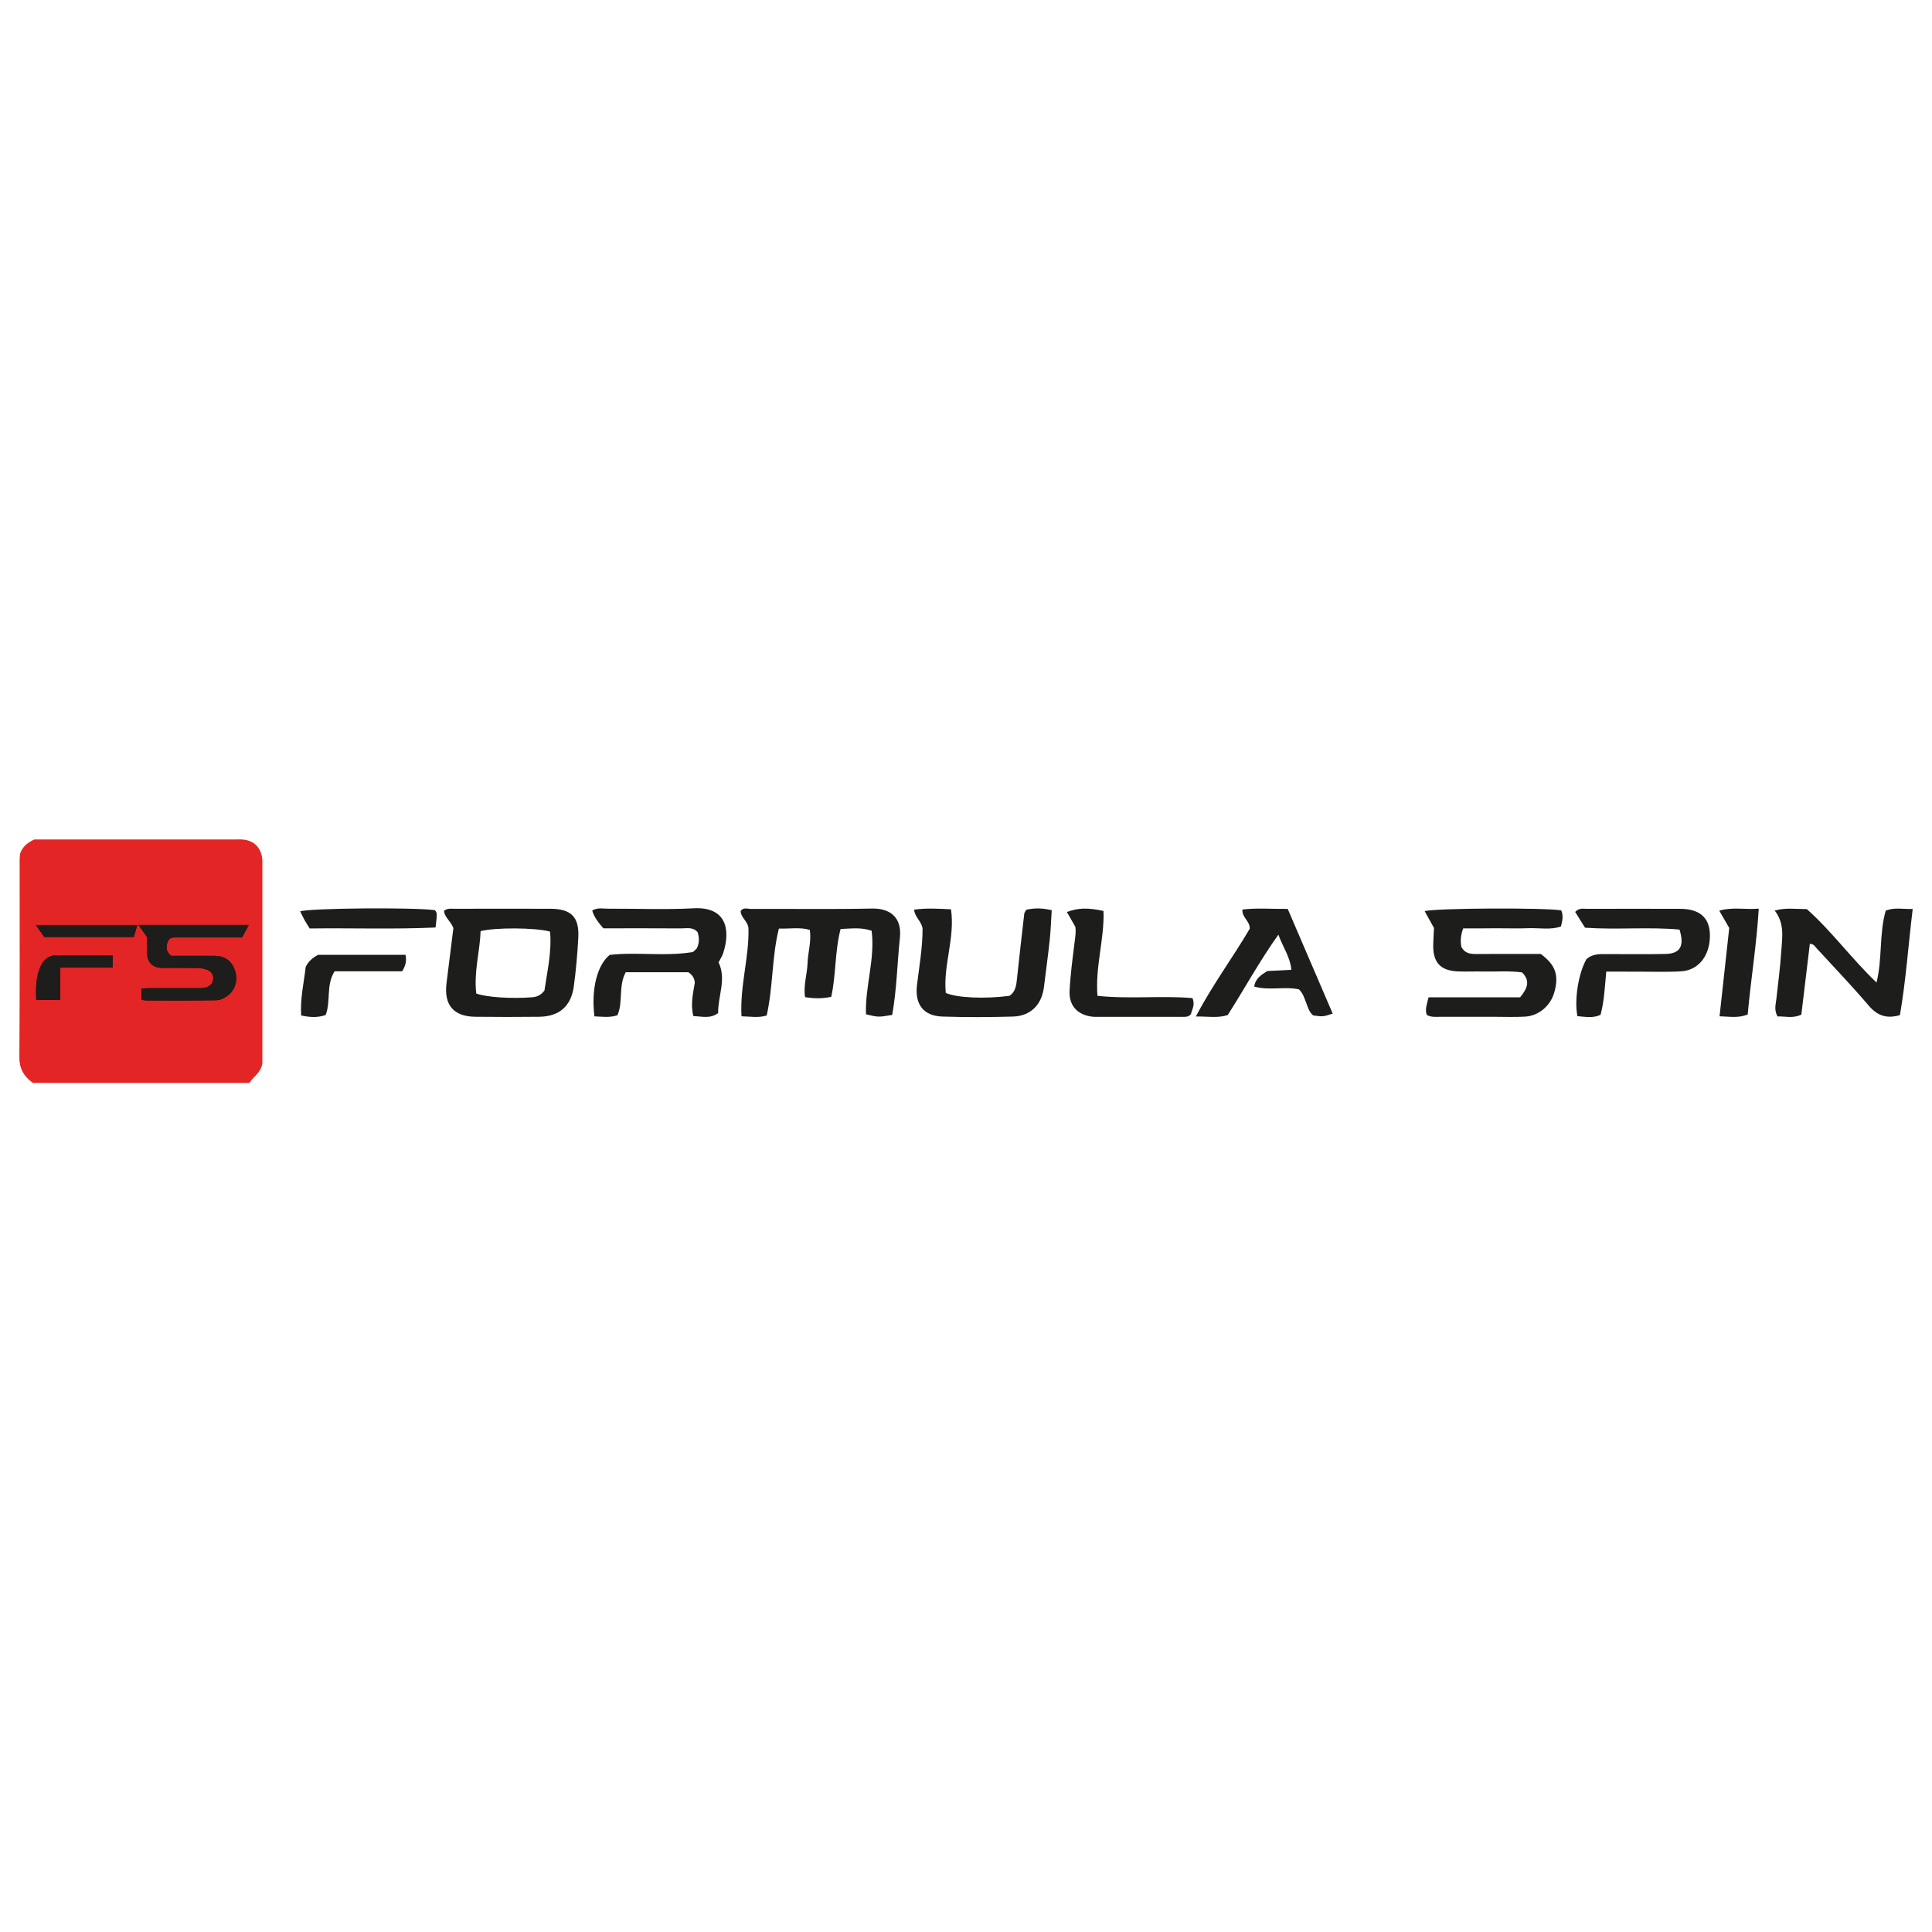 <?xml version="1.0" encoding="utf-8"?>
<!-- Generator: Adobe Illustrator 26.5.0, SVG Export Plug-In . SVG Version: 6.00 Build 0)  -->
<svg xmlns="http://www.w3.org/2000/svg" xmlns:xlink="http://www.w3.org/1999/xlink" version="1.1" id="Слой_1" x="0px" y="0px" viewBox="0 0 2813.7 422.1" style="enable-background:new 0 0 2813.7 422.1;" xml:space="preserve" width="30" height="30">
<style type="text/css">
	.st0{fill:#E42525;}
	.st1{fill:#1D1D1B;}
</style>
<g>
	<g>
		<g>
			<path class="st0" d="M47.9,381.3c-13-9.3-19.9-20.6-19.7-37.9c0.7-95.7,0.4-191.4,0.4-287.1c0-3.2,0.4-6.3,0.6-8.8     c3.4-9.4,9.4-15.4,20.7-20.7c3.3,0,9.6,0,16,0c91.6,0,183.1,0,274.7,0c4.8,0,9.6-0.4,14.3,0.2c14.9,1.8,24.4,11.1,26.8,26.1     c0.5,3.1,0.4,6.4,0.4,9.5c0,98.1,0,196.2,0,290.3c-2.7,15-13.9,19.4-18.7,28.4C258.2,381.3,153,381.3,47.9,381.3z"/>
			<g>
				<path class="st1" d="M1299.4,282.3c-20.3,3.4-20.3,3.4-38.2-0.9c-1.5-40.4,13.5-80.6,8.2-121.7c-15.8-5.3-29.8-3.1-45.2-2.5      c-8.5,32.8-6.5,66.6-13.6,98.7c-13.5,3-25.1,2.5-38.1,0.6c-2.8-17.3,3.1-33.4,3.6-49.7c0.5-15.7,5.8-31.1,3.3-48.3      c-14.1-4.2-28.3-1.5-45.1-1.9c-10.3,41.2-8.3,84.4-17.7,126.5c-12,3.8-23.5,1.5-36.7,1.2c-2.5-44.9,11.5-86.7,10.1-128.7      c-1.2-9.9-10.8-14.8-11.4-24.4c3.6-6,9.8-3.3,14.7-3.3c58.9-0.2,117.8,0.7,176.6-0.5c26-0.6,43.8,12.6,40.7,42.4      C1306.7,206.7,1306.1,244.2,1299.4,282.3z"/>
			</g>
			<g>
				<g>
					<path class="st1" d="M660.3,155.8c-4.3-10.9-13.3-16-13.6-25.2c5.3-4.1,11.1-2.8,16.5-2.9c46.1-0.1,92.2-0.2,138.4,0       c30.4,0.1,42.2,12.1,40.6,42.2c-1.3,23.8-3.3,47.6-6.6,71.2c-4,28.7-21.4,43.5-50.2,43.9c-31,0.4-62,0.3-93,0       c-31.9-0.3-46.1-17.1-42.1-49C653.7,209.3,657,182.5,660.3,155.8z M693.6,251.1c14.9,5.6,52.3,7.8,81.2,5.5       c6.7-0.5,12.3-2.5,18.1-9.7c3.9-27.4,10.9-56.5,8.2-85.9c-20.7-6-80.8-6.2-101.2-0.7C699,189.8,689.9,219.2,693.6,251.1z"/>
				</g>
			</g>
			<g>
				<path class="st1" d="M2130.9,156.3c-4,11.1-3.9,18.9-2.8,26.3c4.7,10,13,11.1,22.2,11c23.1-0.2,46.2-0.1,69.3-0.1      c8.7,0,17.5,0,24.2,0c21.7,15.9,26.7,30.9,20,55.4c-5.4,19.8-22.5,34.8-42.9,35.9c-15.9,0.9-31.8,0.2-47.8,0.2      c-24.7,0-49.4,0.1-74,0c-7,0-14.3,1.1-21.1-2.6c-3.1-8.4,0.2-15.7,2.5-25.7c44.8,0,89.8,0,133.3,0c10.8-13.2,15.2-23.9,2.9-36.3      c-18.6-2.6-37.7-0.9-56.7-1.3c-11.9-0.3-23.9,0.3-35.8-0.1c-26.3-0.9-37.4-12.8-36.9-38.9c0.2-8,0.7-15.9,1.1-24.4      c-4.4-8-9-16.2-13.6-24.6c18.5-4.4,171.9-5.2,198.9-1.1c3.3,7.2,1.9,14.8-0.4,23.5c-15.2,5.3-31.1,2-46.7,2.5      c-15.9,0.6-31.8,0.1-47.8,0.1C2163,156.3,2147.2,156.3,2130.9,156.3z"/>
			</g>
			<g>
				<path class="st1" d="M2732.9,235.1c8.7-34.5,3.6-70.3,13.4-104.7c12.5-5,24.8-2,39.3-2.4c-6.4,53-9.9,104.1-18.6,154.6      c-19.8,5.7-33.1,0.6-45.6-14c-24.3-28.5-50.1-55.5-75.5-83.1c-2.6-2.8-4.5-6.8-10.1-6.7c-4.1,34.3-8.3,68.7-12.4,103.1      c-12.5,5.9-24,2.2-34.7,2.6c-5.2-9.6-2.6-17.4-1.7-25.1c2.5-22.9,5.6-45.8,7.1-68.8c1.4-20.3,5.4-41.3-9.5-60.3      c16.2-4.5,30.4-2.1,46.8-2.1C2667.3,160,2696.4,200.3,2732.9,235.1z"/>
			</g>
			<g>
				<path class="st1" d="M1046.5,205.8c11.9,24.5-1.1,49.1-0.6,73.8c-11.8,8.7-23.5,4.8-36.1,4.4c-4.5-17.5-0.3-33.7,2.1-48.6      c-0.6-7.4-4-11.5-9.4-15.3c-30.1,0-60.9,0-91.2,0c-11,20.3-3.5,43.3-12.1,62.7c-12.1,3.9-22.9,1.9-33.5,1.6      c-4.9-39.1,3.8-74.6,22.2-89.5c39.3-4.6,79.9,2.5,120-4c2.7-0.4,4.9-3.9,7-5.6c3.8-8.1,3.6-15.8,1-23.6c-7-8-16.3-5.3-24.7-5.4      c-37.3-0.3-74.7-0.1-112.5-0.1c-6.7-8-13.4-15.7-16.2-26c8-4.7,16.1-2.5,23.8-2.6c41.3-0.2,82.8,1.6,124-0.6      c47.3-2.5,53.9,30.9,43.1,64.8C1051.9,196.5,1049.2,200.5,1046.5,205.8z"/>
			</g>
			<g>
				<path class="st1" d="M1331.3,129c17.5-2.5,34.7-1.5,53.7-0.5c6.1,41.7-11.6,81.7-7.6,121.8c16.3,7.2,57.3,8.9,92.8,4.2      c8.8-5.9,9.9-15.2,10.9-24.9c3.3-31.6,7-63.1,10.6-94.7c0.2-1.4,1.3-2.8,2.8-5.7c11.4-2.7,23.5-2.7,37.2,0.6      c-1,15-1.4,29.1-2.9,43.2c-2.4,22.9-5.7,45.7-8.4,68.5c-3.1,25.8-19.3,42.5-45.3,43.2c-34.1,1-68.4,1.1-102.5,0      c-28.2-0.9-40.5-18.2-37.1-46.2c3.4-27.6,8.2-55,8.1-81.9C1342.2,145.9,1332.2,140.1,1331.3,129z"/>
			</g>
			<g>
				<path class="st1" d="M2339.3,219.2c-2.2,22.9-2.9,42.8-8.3,62.9c-10.9,5.3-22.4,2.9-33.7,2c-4.8-23.9,1.6-62.9,13.1-82.9      c8.5-8,19-7.5,29.3-7.5c28.6-0.1,57.3,0.5,85.9-0.2c21.4-0.5,27.8-11.3,20.4-35.5c-44.8-4.1-90.8,0.5-137.6-2.7      c-4.9-7.8-9.8-15.6-14.4-23c5.8-6.2,11.7-4.5,17-4.5c45.4-0.1,90.7-0.2,136.1,0c27.9,0.1,42.3,12.6,43.1,36.6      c1.1,30-15.6,52.8-41.7,54.4c-21.4,1.3-43,0.4-64.4,0.5C2369.8,219.2,2355.6,219.2,2339.3,219.2z"/>
			</g>
			<g>
				<path class="st1" d="M1875.4,127.9c22.3,51.8,43.9,102.1,65.5,152.5c-14.2,4.6-14.2,4.6-28.5,2.6c-5.8-4.8-7.6-11.9-10.2-18.6      c-2.6-6.7-4.6-13.6-10.4-19.3c-21-4.6-43.5,2.1-65.2-4.1c1.8-11.9,10-16.8,18.9-22.6c11-0.6,22.8-1.1,35.2-1.8      c-1.8-19-12.4-33-18.9-51.2c-27.9,39.1-49.4,79-73.8,117.1c-14.5,4.7-28.4,1.9-46.4,2.1c24.8-47.1,54.3-86.5,78.5-127.9      c0.3-11.4-11.8-16.4-10.6-27.9C1831.4,126.2,1853.4,128.2,1875.4,127.9z"/>
			</g>
			<g>
				<path class="st1" d="M1566.1,154c-3.7-6.5-8-14-12.3-21.6c16.3-6.1,30.4-6.5,53.3-1.5c1.5,40.6-12.2,80.6-8.8,123.6      c47.4,5,93.3-0.6,138.3,3.3c4.3,9.6-0.6,16.6-2.3,23.6c-4.1,4.5-9.1,3.7-13.7,3.7c-40.5,0.1-81,0-121.5,0      c-2.4,0-4.8,0.1-7.1-0.1c-21.9-2.1-35.4-15.5-34.3-37.5c1.1-23.7,4.4-47.4,7.3-71C1565.8,169.4,1567.3,162.4,1566.1,154z"/>
			</g>
			<g>
				<path class="st1" d="M2504.3,284.3c4.9-44.6,9.5-86.9,14.1-128.6c-4.9-8.5-9.2-16-14.5-25.2c19.1-5.7,36.8-1.3,57.5-3      c-3.2,53.2-11.6,103.6-16.1,154.2C2531,287.3,2518.8,284.6,2504.3,284.3z"/>
			</g>
			<g>
				<path class="st1" d="M590.6,194.8c2,10.3-0.5,16.7-5,24c-32.7,0-65.9,0-98.3,0c-12.8,20.2-5.2,43.2-13,63.6      c-11.9,4.2-23.2,3.4-35.7,0.7c-1.6-24.6,4-47.6,6.6-70.7c3.7-7.6,9.3-13,18.1-17.6C504.3,194.8,546.8,194.8,590.6,194.8z"/>
			</g>
			<g>
				<path class="st1" d="M451,156.4c-3.4-5.6-5.6-8.9-7.5-12.3c-2.3-4.1-4.2-8.4-6.4-12.7c16.8-4.7,165.3-5.9,196-1.7      c3.7,2.9,3,7,2.8,10.9c-0.2,3.9-0.9,7.8-1.6,14.4C573.4,157.8,512.8,155.6,451,156.4z"/>
			</g>
		</g>
	</g>
	<g>
		<path d="M213.9,168.4c0,7.6-0.3,15.6,0.1,23.5c0.6,14.4,8.5,21.8,22.6,21.9c17,0,33.9-0.1,50.9,0.1c3.7,0,7.6,0.6,11.2,1.6    c8.9,2.6,12.5,7.5,11.8,15c-0.7,6.9-6.1,11.7-14.6,12.7c-2.3,0.3-4.7,0.2-7,0.2c-24,0-48,0-72,0c-3.4,0-6.8,0.3-10.9,0.5    c0,5.9,0,10.9,0,16.5c2.8,0.3,5.1,0.8,7.3,0.8c33.9,0,67.9,0.3,101.8-0.3c5.4-0.1,11.3-3,15.8-6.2c11.9-8.4,16-23.9,11-37.8    c-4.9-13.7-15-20.6-30.1-20.6c-11.7,0-23.4,0-35.1,0c-9.6,0-19.2,0-27.6,0c-7.8-6.4-7.5-13.1-5-20.2c2.5-7.4,8.6-6.6,14.5-6.6    c27.8,0,55.6,0,83.4,0c3.4,0,6.9,0,10.4,0c3.4-6.3,6.4-11.8,9.8-18.2c-53.9,0-106.3,0-160.6,0    C206.3,157.6,209.7,162.5,213.9,168.4z M52.8,260.6c11.9,0,22.5,0,35,0c0-15.8,0-31.1,0-47.2c26.5,0,51.1,0,76.1,0    c0-6.3,0-11.7,0-18c-3.5,0-6.4,0-9.2,0c-23.4,0-46.7,0.4-70-0.1c-12.6-0.3-20.6,5.5-25.5,16.3C52.2,226.9,52.1,243.2,52.8,260.6z     M64.5,168.7c43.8,0,86.9,0,130.4,0c1-3.3,1.8-6.1,2.6-8.8c0.8-2.7,1.5-5.4,2.4-8.6c-49.4,0-97.8,0-147.7,0    C57,158.1,60.8,163.5,64.5,168.7z"/>
		<path class="st1" d="M213.9,168.4c-4.2-5.9-7.7-10.9-12.2-17.2c54.4,0,106.7,0,160.6,0c-3.4,6.4-6.4,11.8-9.8,18.2    c-3.5,0-7,0-10.4,0c-27.8,0-55.6,0-83.4,0c-5.9,0-12-0.8-14.5,6.6c-2.5,7.1-2.8,13.8,5,20.2c8.4,0,18,0,27.6,0    c11.7,0,23.4,0,35.1,0c15.1,0,25.2,6.9,30.1,20.6c4.9,13.9,0.9,29.4-11,37.8c-4.5,3.2-10.5,6.1-15.8,6.2    c-33.9,0.6-67.9,0.3-101.8,0.3c-2.3,0-4.5-0.5-7.3-0.8c0-5.5,0-10.6,0-16.5c4-0.2,7.5-0.5,10.9-0.5c24,0,48,0,72,0    c2.3,0,4.7,0.1,7-0.2c8.5-1,13.9-5.8,14.6-12.7c0.8-7.5-2.9-12.4-11.8-15c-3.6-1-7.4-1.6-11.2-1.6c-17-0.2-33.9-0.1-50.9-0.1    c-14.2,0-22-7.5-22.6-21.9C213.7,184,213.9,176,213.9,168.4z"/>
		<path class="st1" d="M52.8,260.6c-0.7-17.4-0.6-33.7,6.4-49c4.9-10.8,12.9-16.5,25.5-16.3c23.3,0.5,46.7,0.1,70,0.1    c2.9,0,5.7,0,9.2,0c0,6.3,0,11.7,0,18c-25,0-49.7,0-76.1,0c0,16.1,0,31.4,0,47.2C75.4,260.6,64.7,260.6,52.8,260.6z"/>
		<path class="st1" d="M64.5,168.7c-3.7-5.2-7.5-10.6-12.4-17.4c50,0,98.4,0,147.7,0c-0.9,3.2-1.6,5.9-2.4,8.6    c-0.8,2.8-1.6,5.5-2.6,8.8C151.4,168.7,108.3,168.7,64.5,168.7z"/>
	</g>
</g>
</svg>
